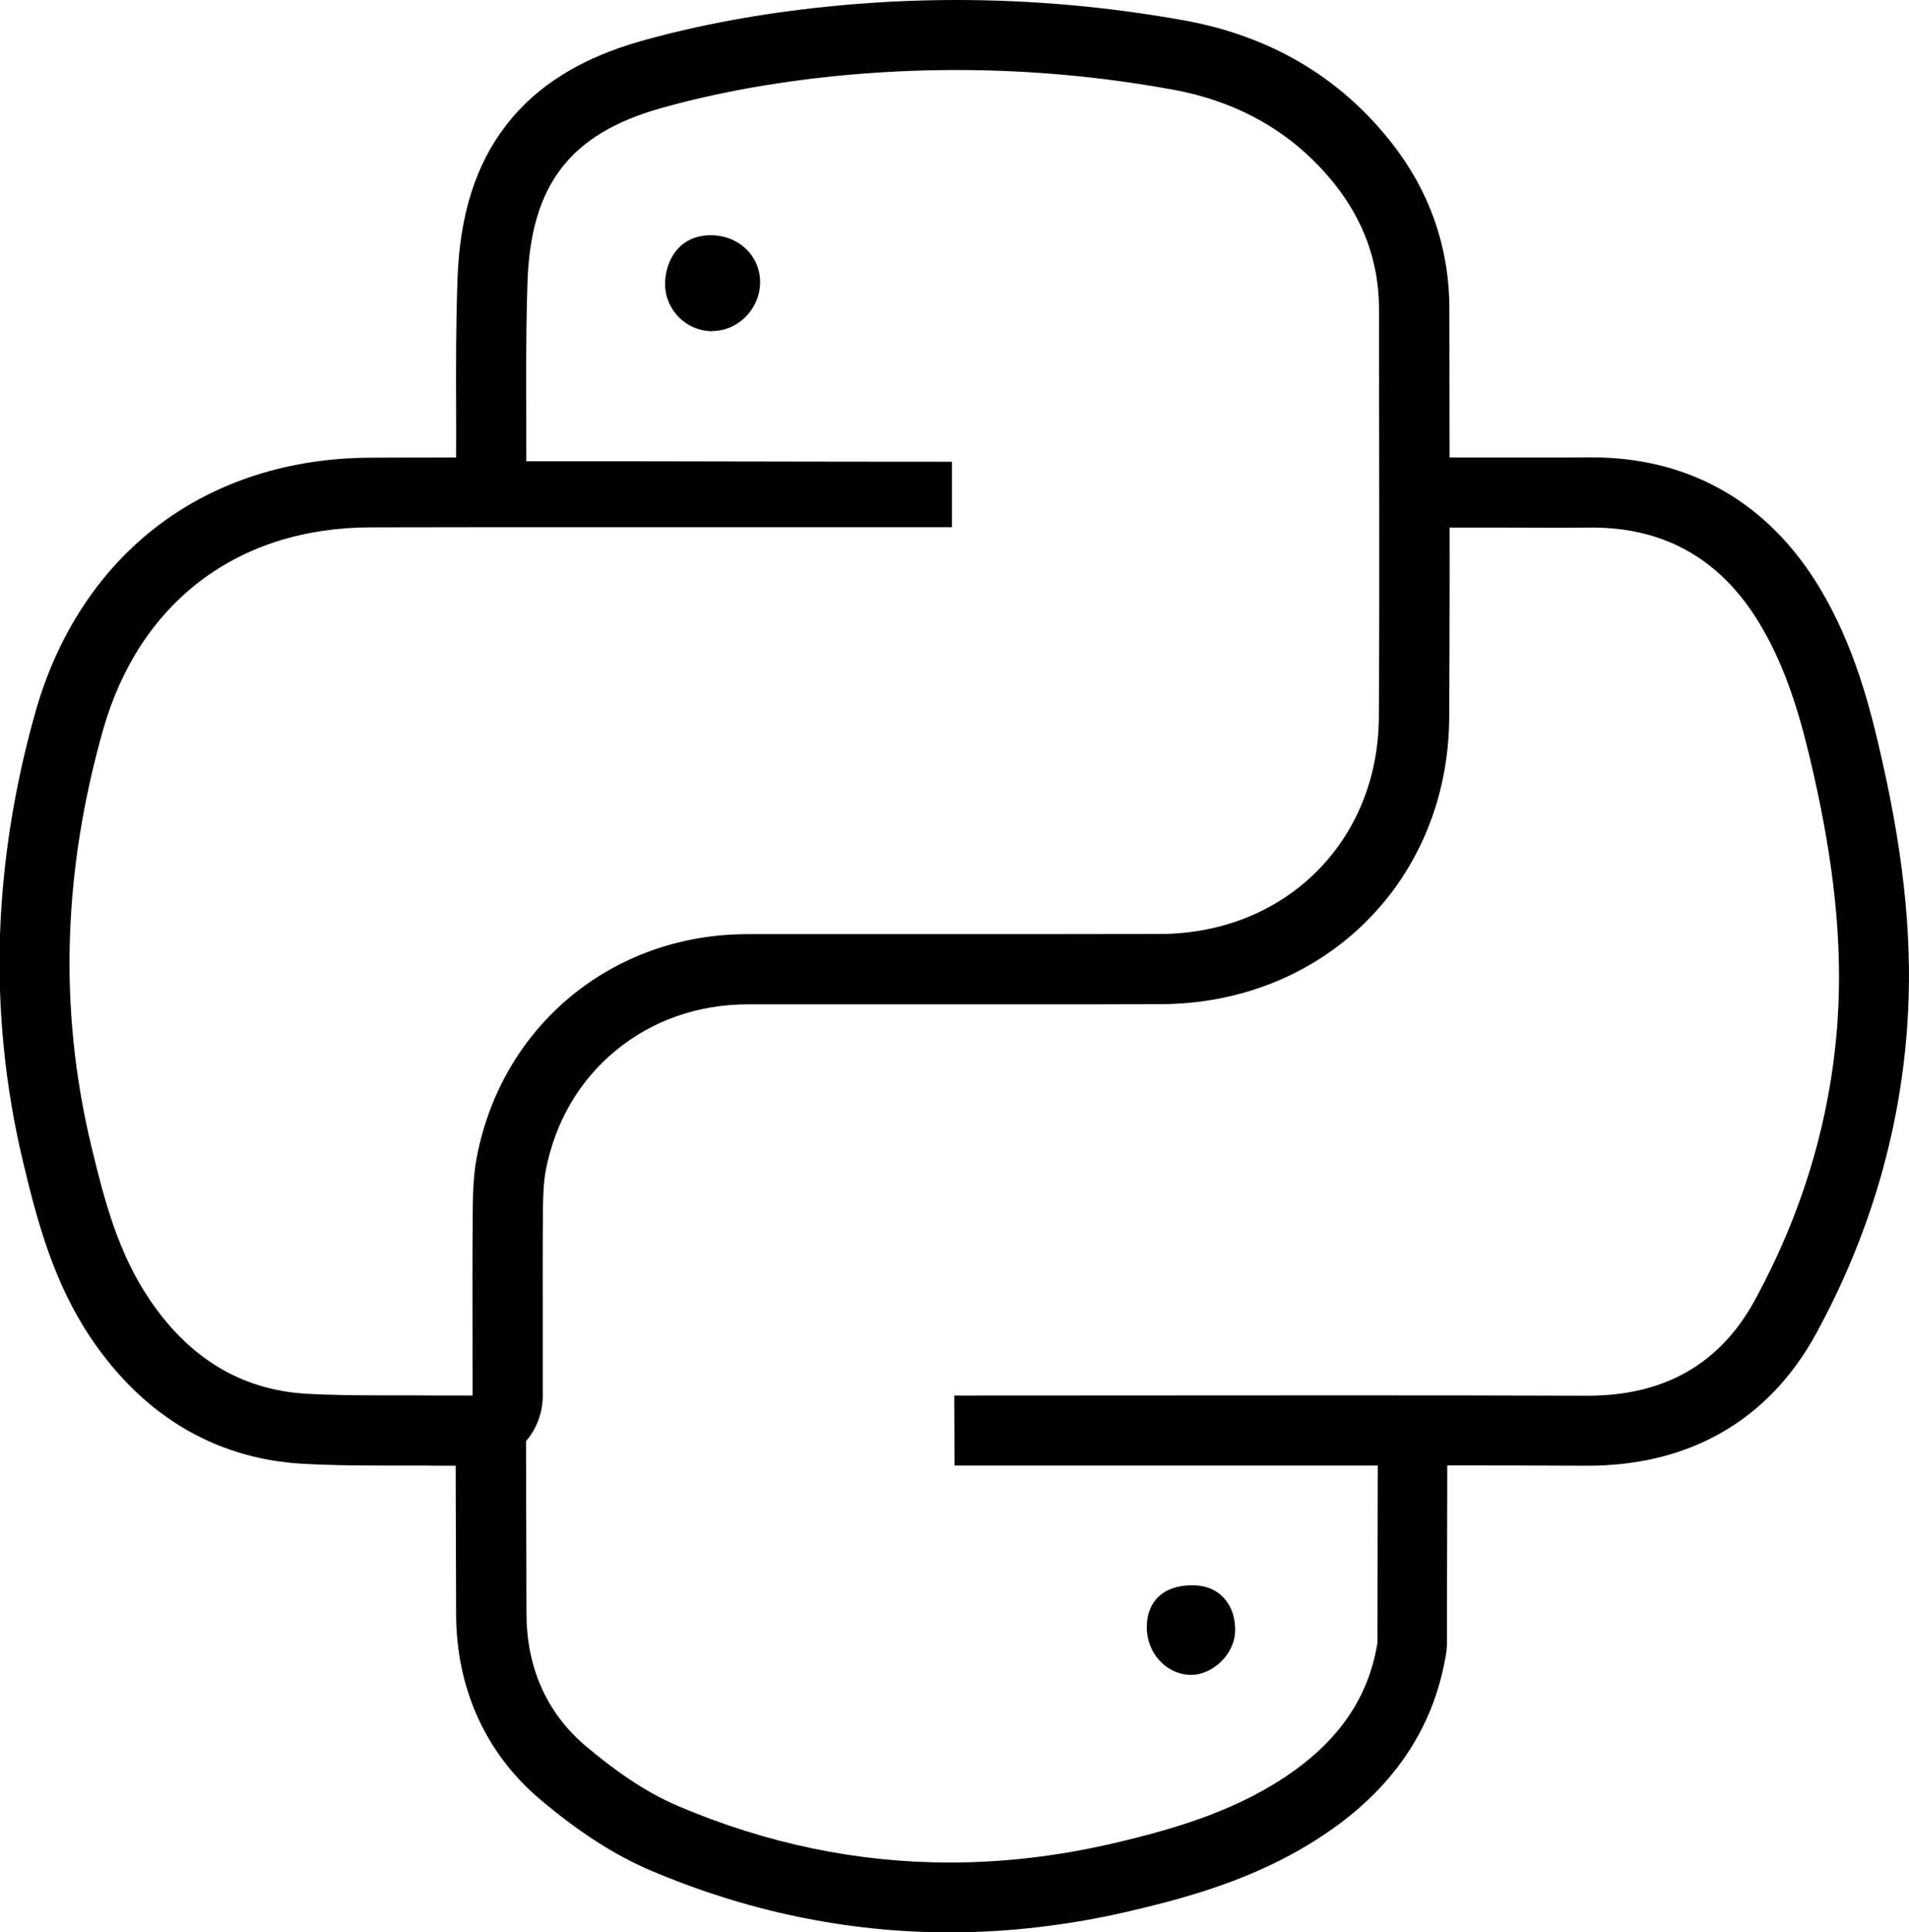 <svg xmlns="http://www.w3.org/2000/svg" viewBox="0 0 1090.7 1104"> <path d="M680.4 956.9h.3c11.4 0 24.8-11.1 25-25.4.1-10.4-4.2-16.6-7.8-19.9-4.3-3.9-9.6-5.8-16.4-5.9h-.4c-16.1 0-25.7 8.8-25.9 23.6-.2 15 11.1 27.4 25.2 27.6z"></path> <path d="M1075.4 434.7c-6.8-30.3-15.8-65.5-35.6-98.6-29.3-48.9-74.4-74.8-130.4-74.8h-1.7c-5.9.1-12.2.1-19.8.1h-69.5c-3.6 0-7.1.5-10.4 1.4.1 48.5.1 98.2-.2 147.3-.2 39.7-15.1 76.2-41.9 102.7-26.7 26.4-63.3 41-103.1 41-24.4 0-48.9.1-73.3.1H426.9c-33 0-63.4 10.7-87.9 30.9-24.5 20.2-40.7 48-46.9 80.3-1.5 7.8-1.9 16.3-2 26.5-.2 22.4-.2 45.3-.1 67.5v38.3c0 11-9 20-20 20h-9.7c0 13.7.1 27.3.1 40.8.1 20.9.1 42.4.2 63.6 0 20.8 4 40.4 11.8 58.1 8.2 18.6 20.4 34.8 36.3 48.2 22 18.6 42.7 31.9 63 40.5 55.2 23.5 112.7 35.4 170.7 35.4 33.7 0 68.2-4 102.5-12 38.8-9 79.9-21 117.2-47.7 35-25 56.4-57.3 63.5-96.1.7-3.1 1.1-6.2 1.1-9.4 0-17.5 0-33.3.1-48.5 0-16.3.1-33.2.1-52.5v-.6c28.5 0 54.5.1 79.3.2h.7c58.6 0 103.8-26.1 130.8-75.6 30.1-55.2 47.5-113.8 51.9-174.4 3.4-46.2-1.1-94.7-14.2-152.7zm-25.6 149.9c-4.1 56.2-20.3 108.8-47.1 158.1-20.5 37.6-53 54.7-95.6 54.7h-.5c-49.8-.2-99.7-.2-149.5-.2-66.1 0-132.2.1-198.4.1h-13.5c0 10.6.2 29.4.2 40h241.8c0 37.6-.2 64.9-.2 101.5 0 .3-.2.7-.2 1-5.3 31-22.6 54.1-47.6 72-31 22.1-66.6 32.8-103 41.3-31.4 7.3-62.6 11-93.5 11-52.7 0-104.5-10.7-155.1-32.2-19.1-8.1-36.9-20.8-52.9-34.3-22.8-19.3-33.9-45.6-33.9-75.8-.1-78-.8-156.1.2-234.1.9-70.2 55.4-122.8 125.5-123 45.8-.1 91.7-.5 137.5-.5 32.1 0 64.3.2 96.4.7h2.6c77.7 0 143.3-59.6 154.1-133.7 1.3-8.6 1.4-17.4 1.4-26.2.2-30.6.1-61.2.1-91.8v-11.8h35.2c11.4 0 22.9.1 34.3.1 6.7 0 13.4 0 20.1-.1h1.3c42.5 0 74.3 18.8 96.1 55.3 16.1 26.9 24.1 56.7 30.9 86.9 10.4 46.4 16.7 93.2 13.3 141z"></path> <path d="M546.5 40c41.1 0 82.2 3.7 123 11.1 37.2 6.7 69 24 92.9 53.9 16.7 20.9 25.5 44.8 25.5 71.7 0 77.7.4 155.4-.1 233.1-.4 71.2-53.8 123.7-125.1 123.8-24.4 0-48.8.1-73.2.1H426.8c-76.8.1-140 52.1-154.4 127.5-1.9 9.8-2.2 20.1-2.3 30.1-.3 31.3-.1 62.6-.1 93.9v12.1h-20.1c-4.6 0-9.3-.1-13.9-.1h-17.4c-14.4 0-28.9-.1-43.2-.9-39-2.2-68.3-21.8-89.9-53.8-18.1-26.7-26-57.2-33.4-88-19.1-79.7-15.5-158.6 6.7-237.2 20.7-73.1 76.8-115.9 152.9-116 43.2-.1 86.3-.1 129.5-.1h202.7v-37.4c-81.1 0-162.6-.3-243.2-.3-.5-3.1 0 1.9 0 0 .1-34.3-.5-68.7.7-102.9 2-54.6 23.9-84.2 76.6-98.9 31.8-8.9 64.9-14.7 97.8-18.1 23.5-2.4 47.1-3.6 70.7-3.6m0-40c-24.9 0-50.1 1.3-74.9 3.9-37 3.8-72.1 10.3-104.4 19.3-35.1 9.8-60.7 25.7-78.3 48.7-17.2 22.4-26.2 51-27.5 87.3-.9 25-.9 50-.8 74.3 0 9.2.1 18.6 0 27.9-17.1 0-33.2 0-48.9.1-46.1.1-88.1 13.5-121.4 38.8-33.3 25.3-57.4 62-70 106.3C8.2 449.3 1.4 492.3 0 534.2c-1.4 43.5 3 87.1 13.2 129.7C21.6 699.2 31 733.5 52.3 765c14.3 21.1 31.3 37.8 50.6 49.7 21 12.9 44.6 20.2 70.3 21.6 14.6.8 28.7 1 45.5 1h17.5c5.3 0 9.6 0 13.5.1h20.4c22.1 0 40-17.9 40-40V759c0-22.1-.1-44.9.1-67.2.1-9.2.4-16.6 1.6-23 5.3-27.7 19.1-51.4 40-68.6 20.9-17.2 46.9-26.3 75.2-26.4h162.7c28.4 0 51.7 0 73.3-.1 93.5-.2 164.4-70.5 165-163.6.3-53.3.3-107.3.2-159.6 0-24.2-.1-49.2-.1-73.8 0-35.8-11.5-68.3-34.3-96.7-29.3-36.6-68.7-59.5-117-68.3C633.6 3.9 589.9 0 546.5 0zM406.9 189.2c-14.7 0-26.8-12-26.9-26.7-.1-13.5 8-28 25.9-28.1 16.1 0 28.2 11.5 28.4 26.6.1 15.1-12.3 28-27.1 28.1l-.3.1z"></path> </svg>
